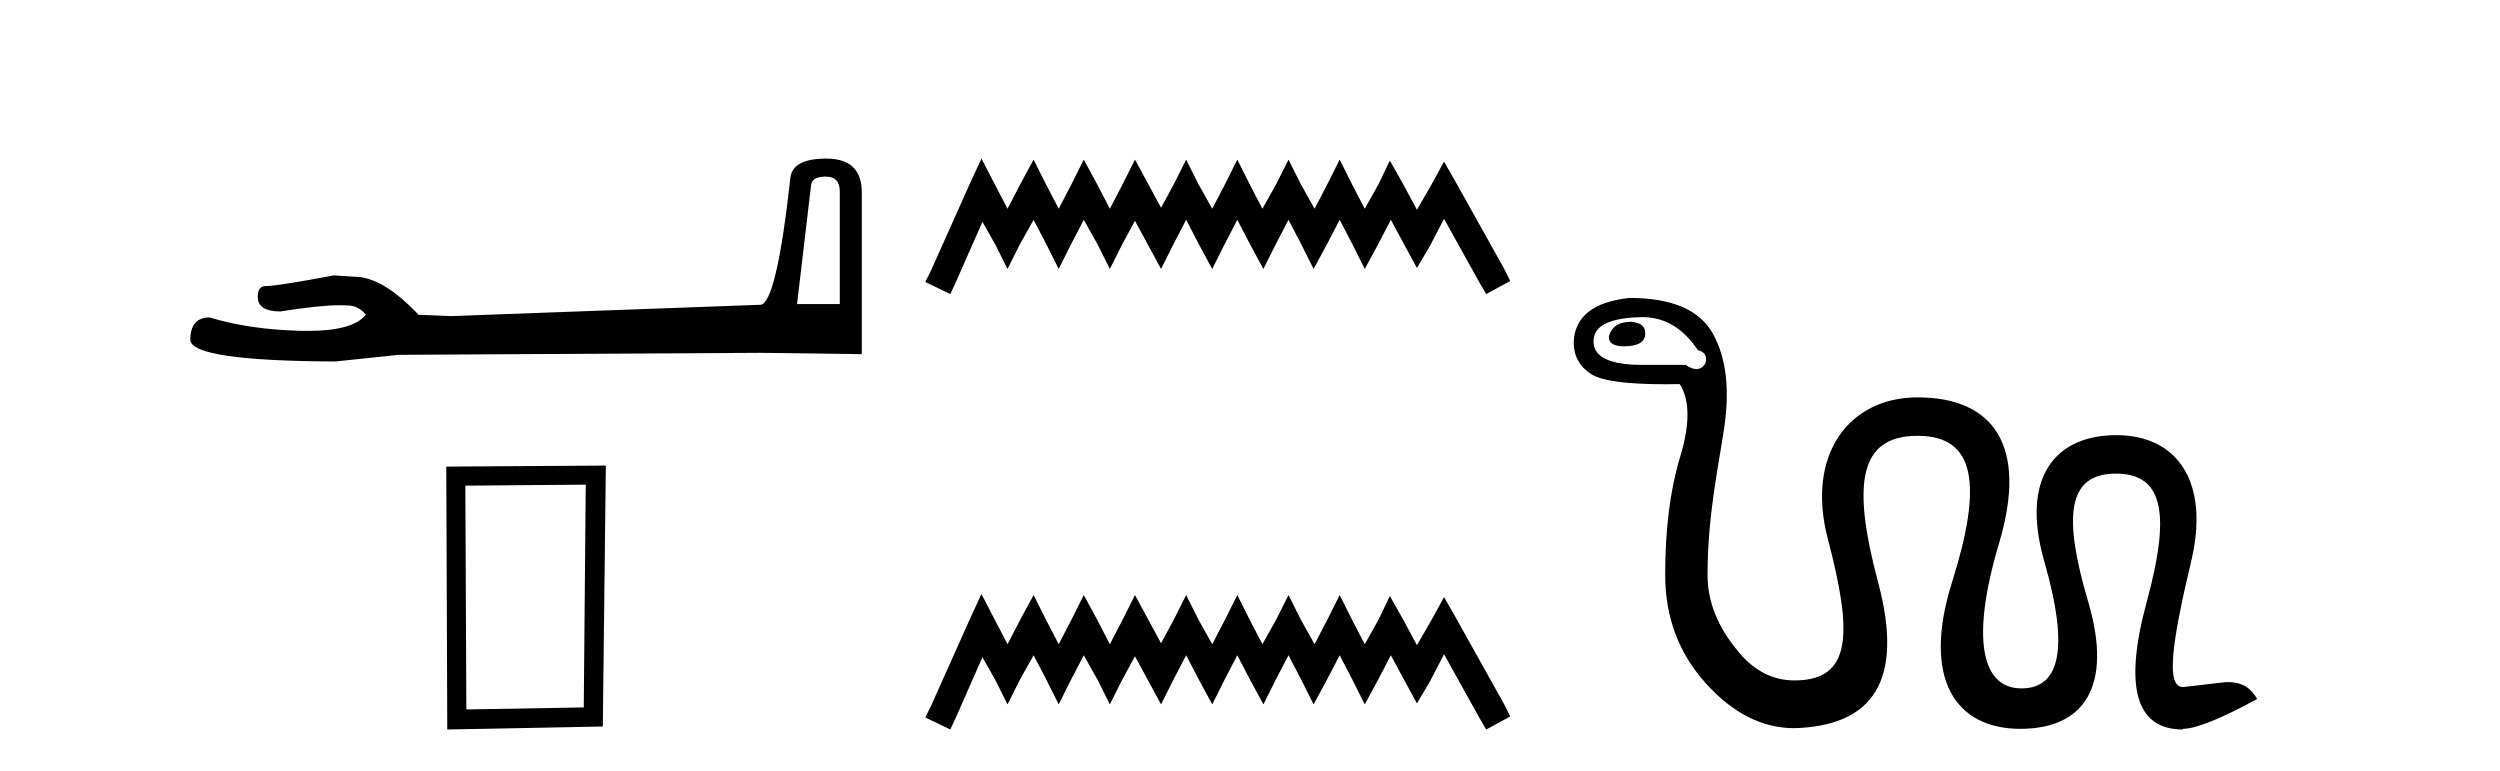 <?xml version='1.0' encoding='UTF-8' standalone='yes'?><svg xmlns='http://www.w3.org/2000/svg' xmlns:xlink='http://www.w3.org/1999/xlink' width='133.0' height='41.0' ><path d='M 43.93 9.396 Q 44.676 9.396 44.676 10.177 L 44.676 16.178 L 42.403 16.178 L 43.149 9.857 Q 43.185 9.396 43.93 9.396 ZM 43.966 8.437 Q 42.155 8.437 42.048 9.467 Q 41.303 16.178 40.45 16.214 L 23.973 16.817 L 22.269 16.746 Q 20.351 14.722 18.86 14.722 Q 18.327 14.687 17.759 14.651 Q 14.741 15.219 14.137 15.219 Q 13.711 15.219 13.711 15.788 Q 13.711 16.569 14.918 16.569 Q 16.991 16.238 18.099 16.238 Q 18.3 16.238 18.469 16.249 Q 19.073 16.249 19.463 16.746 Q 18.771 17.604 16.364 17.604 Q 16.179 17.604 15.983 17.599 Q 13.249 17.528 11.154 16.888 Q 10.124 16.888 10.124 18.096 Q 10.231 19.197 17.83 19.232 L 21.203 18.877 L 40.45 18.77 L 45.848 18.841 L 45.848 10.177 Q 45.812 8.437 43.966 8.437 Z' style='fill:#000000;stroke:none' /><path d='M 31.162 25.783 L 31.056 37.635 L 24.81 37.742 L 24.756 25.837 L 31.162 25.783 ZM 32.23 24.769 L 23.742 24.823 L 23.795 38.809 L 32.07 38.649 L 32.23 24.769 Z' style='fill:#000000;stroke:none' /><path d='M 52.212 8.437 L 51.572 9.825 L 49.543 14.363 L 49.223 15.003 L 50.557 15.644 L 50.878 14.95 L 52.266 11.8 L 52.96 13.028 L 53.6 14.309 L 54.241 13.028 L 54.988 11.693 L 55.682 13.028 L 56.323 14.309 L 56.963 13.028 L 57.657 11.693 L 58.405 13.028 L 59.045 14.309 L 59.686 13.028 L 60.38 11.747 L 61.074 13.028 L 61.768 14.309 L 62.409 13.028 L 63.103 11.693 L 63.797 13.028 L 64.491 14.309 L 65.131 13.028 L 65.825 11.693 L 66.519 13.028 L 67.213 14.309 L 67.854 13.028 L 68.548 11.693 L 69.242 13.028 L 69.883 14.309 L 70.577 13.028 L 71.271 11.693 L 71.965 13.028 L 72.605 14.309 L 73.299 13.028 L 73.993 11.693 L 74.741 13.081 L 75.381 14.256 L 76.075 13.081 L 76.823 11.64 L 78.691 15.003 L 79.065 15.644 L 80.346 14.95 L 80.026 14.309 L 77.463 9.718 L 76.823 8.597 L 76.182 9.771 L 75.381 11.159 L 74.634 9.771 L 73.94 8.544 L 73.353 9.771 L 72.605 11.106 L 71.911 9.771 L 71.271 8.49 L 70.63 9.771 L 69.936 11.106 L 69.189 9.771 L 68.548 8.49 L 67.907 9.771 L 67.16 11.106 L 66.466 9.771 L 65.825 8.49 L 65.185 9.771 L 64.491 11.106 L 63.743 9.771 L 63.103 8.49 L 62.462 9.771 L 61.768 11.053 L 61.074 9.771 L 60.38 8.49 L 59.739 9.771 L 59.045 11.106 L 58.351 9.771 L 57.657 8.49 L 57.017 9.771 L 56.323 11.106 L 55.629 9.771 L 54.988 8.49 L 54.294 9.771 L 53.6 11.106 L 52.906 9.771 L 52.212 8.437 Z' style='fill:#000000;stroke:none' /><path d='M 52.212 31.602 L 51.572 32.99 L 49.543 37.528 L 49.223 38.169 L 50.557 38.809 L 50.878 38.115 L 52.266 34.966 L 52.96 36.193 L 53.6 37.475 L 54.241 36.193 L 54.988 34.859 L 55.682 36.193 L 56.323 37.475 L 56.963 36.193 L 57.657 34.859 L 58.405 36.193 L 59.045 37.475 L 59.686 36.193 L 60.38 34.912 L 61.074 36.193 L 61.768 37.475 L 62.409 36.193 L 63.103 34.859 L 63.797 36.193 L 64.491 37.475 L 65.131 36.193 L 65.825 34.859 L 66.519 36.193 L 67.213 37.475 L 67.854 36.193 L 68.548 34.859 L 69.242 36.193 L 69.883 37.475 L 70.577 36.193 L 71.271 34.859 L 71.965 36.193 L 72.605 37.475 L 73.299 36.193 L 73.993 34.859 L 74.741 36.247 L 75.381 37.421 L 76.075 36.247 L 76.823 34.805 L 78.691 38.169 L 79.065 38.809 L 80.346 38.115 L 80.026 37.475 L 77.463 32.884 L 76.823 31.763 L 76.182 32.937 L 75.381 34.325 L 74.634 32.937 L 73.94 31.709 L 73.353 32.937 L 72.605 34.272 L 71.911 32.937 L 71.271 31.656 L 70.63 32.937 L 69.936 34.272 L 69.189 32.937 L 68.548 31.656 L 67.907 32.937 L 67.16 34.272 L 66.466 32.937 L 65.825 31.656 L 65.185 32.937 L 64.491 34.272 L 63.743 32.937 L 63.103 31.656 L 62.462 32.937 L 61.768 34.218 L 61.074 32.937 L 60.38 31.656 L 59.739 32.937 L 59.045 34.272 L 58.351 32.937 L 57.657 31.656 L 57.017 32.937 L 56.323 34.272 L 55.629 32.937 L 54.988 31.656 L 54.294 32.937 L 53.6 34.272 L 52.906 32.937 L 52.212 31.602 Z' style='fill:#000000;stroke:none' /><path d='M 86.789 17.119 C 86.107 17.119 85.707 17.39 85.59 17.93 C 85.59 18.26 85.86 18.424 86.401 18.424 C 87.153 18.424 87.53 18.189 87.53 17.719 C 87.53 17.366 87.283 17.166 86.789 17.119 ZM 87.389 16.872 C 88.564 16.872 89.546 17.46 90.333 18.636 C 90.995 18.751 90.842 19.634 90.247 19.634 C 90.088 19.634 89.897 19.57 89.681 19.412 L 87.389 19.412 C 85.649 19.412 84.779 19 84.779 18.177 C 84.755 17.331 85.625 16.896 87.389 16.872 ZM 86.683 15.85 C 84.755 16.061 83.768 16.849 83.721 18.213 C 83.721 18.941 84.032 19.506 84.655 19.905 C 85.213 20.263 86.528 20.442 88.601 20.442 C 88.844 20.442 89.099 20.439 89.364 20.434 C 89.904 21.281 89.91 22.574 89.381 24.314 C 88.852 26.054 88.588 28.147 88.588 30.592 C 88.588 32.825 89.305 34.742 90.739 36.341 C 92.173 37.939 93.749 38.739 95.465 38.739 C 99.649 38.619 101.307 36.205 99.92 30.997 C 98.54 25.818 98.845 23.185 102.019 23.185 C 102.036 23.185 102.054 23.185 102.071 23.185 C 105.093 23.212 105.486 25.778 103.852 30.962 C 102.222 36.136 104.048 38.774 107.485 38.774 C 107.492 38.774 107.499 38.774 107.506 38.774 C 110.858 38.763 112.429 36.54 111.089 32.003 C 109.749 27.465 109.975 25.196 112.57 25.196 C 115.165 25.196 115.445 27.465 114.21 32.003 C 112.976 36.54 113.617 38.809 116.132 38.809 L 116.132 38.774 C 116.814 38.774 118.131 38.245 120.082 37.187 C 119.752 36.588 119.244 36.288 118.559 36.288 C 118.465 36.288 118.367 36.294 118.266 36.305 C 117.431 36.399 116.72 36.482 116.132 36.552 C 115.239 36.552 115.5 34.347 116.573 29.851 C 117.56 25.718 115.897 23.15 112.588 23.15 C 109.345 23.15 107.468 25.396 108.761 29.886 C 110.054 34.377 109.649 36.623 107.544 36.623 C 105.44 36.623 104.816 34.042 106.356 28.881 C 107.896 23.72 106.061 21.14 102.015 21.14 C 98.369 21.14 96.063 24.185 97.241 28.67 C 98.569 33.722 98.524 36.199 95.465 36.199 C 94.336 36.199 93.355 35.706 92.52 34.718 C 91.685 33.731 90.841 32.355 90.841 30.592 C 90.841 27.441 91.421 24.831 91.727 22.762 C 92.032 20.693 91.832 19.024 91.127 17.754 C 90.422 16.484 88.94 15.85 86.683 15.85 Z' style='fill:#000000;stroke:none' /></svg>